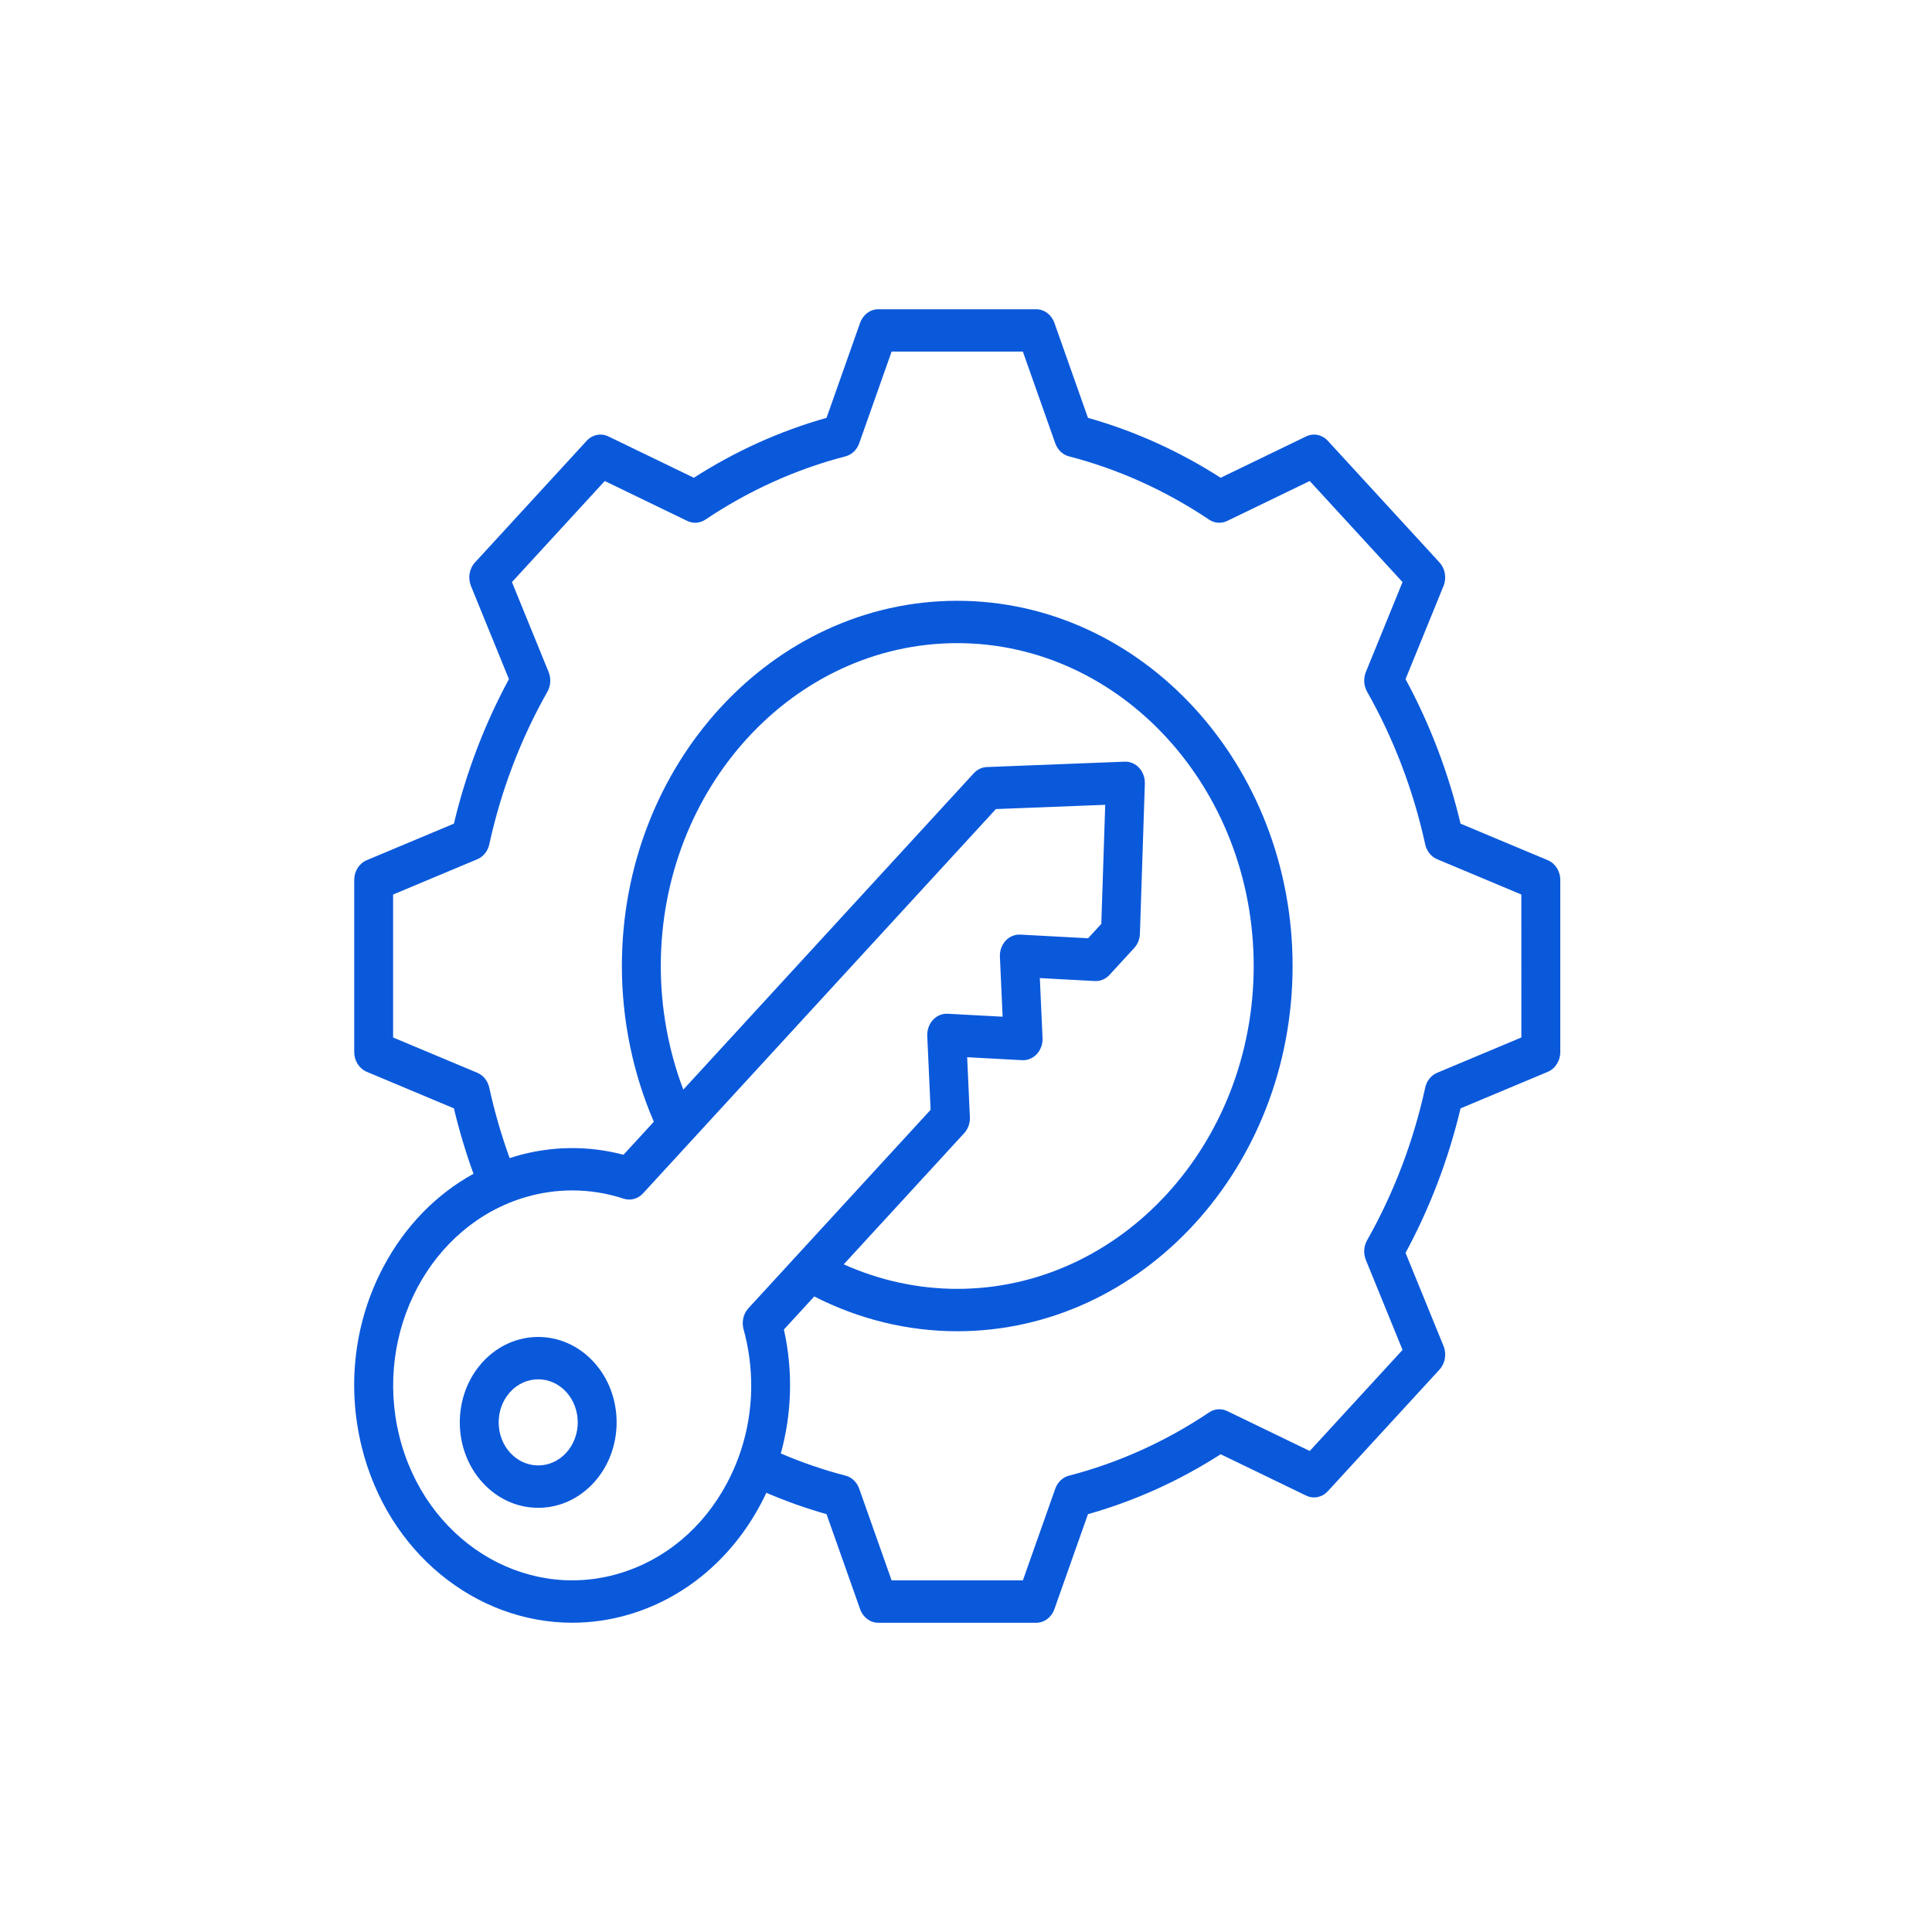<?xml version="1.0" encoding="UTF-8" standalone="no"?>
<svg
   width="118"
   height="118"
   viewBox="0 0 118 118"
   fill="none"
   version="1.1"
   id="svg1"
   sodipodi:docname="process-icon-3.svg"
   inkscape:version="1.4.2 (f4327f4, 2025-05-13)"
   xmlns:inkscape="http://www.inkscape.org/namespaces/inkscape"
   xmlns:sodipodi="http://sodipodi.sourceforge.net/DTD/sodipodi-0.dtd"
   xmlns="http://www.w3.org/2000/svg"
   xmlns:svg="http://www.w3.org/2000/svg">
  <defs
     id="defs1" />
  <sodipodi:namedview
     id="namedview1"
     pagecolor="#ffffff"
     bordercolor="#000000"
     borderopacity="0.25"
     inkscape:showpageshadow="2"
     inkscape:pageopacity="0.0"
     inkscape:pagecheckerboard="0"
     inkscape:deskcolor="#d1d1d1"
     inkscape:zoom="6.5508475"
     inkscape:cx="59"
     inkscape:cy="61.137128"
     inkscape:window-width="1920"
     inkscape:window-height="991"
     inkscape:window-x="-9"
     inkscape:window-y="-9"
     inkscape:window-maximized="1"
     inkscape:current-layer="svg1" />
  <path
     d="M 94.535,52.539 89.206,50.306 c -0.737,-3.1 -1.865,-6.064 -3.36,-8.828 l 2.319,-5.686 c 0.2,-0.489 0.101,-1.062 -0.246,-1.44 L 81.098,26.922 c -0.348,-0.379 -0.873,-0.485 -1.322,-0.268 l -5.223,2.526 c -2.538,-1.628 -5.259,-2.856 -8.104,-3.659 L 64.398,19.717 C 64.221,19.218 63.78,18.888 63.289,18.888 h -9.647 c -0.492,0 -0.932,0.33 -1.109,0.829 l -2.051,5.804 c -2.845,0.803 -5.565,2.031 -8.104,3.659 l -5.223,-2.526 c -0.449,-0.217 -0.975,-0.111 -1.322,0.268 l -6.822,7.43 c -0.348,0.378 -0.445,0.951 -0.246,1.44 l 2.319,5.687 c -1.495,2.764 -2.623,5.727 -3.36,8.826 l -5.329,2.234 c -0.459,0.192 -0.761,0.672 -0.761,1.207 v 10.507 c 0,0.535 0.303,1.015 0.761,1.208 l 5.328,2.234 c 0.323,1.355 0.723,2.692 1.196,3.996 -2.285,1.257 -4.189,3.207 -5.499,5.678 -1.777,3.353 -2.249,7.259 -1.329,10.998 1.591,6.468 6.982,10.744 12.858,10.744 1.137,0 2.292,-0.16 3.441,-0.495 3.792,-1.107 6.763,-3.901 8.416,-7.442 1.2,0.516 2.43,0.954 3.676,1.306 l 2.051,5.804 c 0.176,0.5 0.617,0.829 1.109,0.829 h 9.647 c 0.492,0 0.932,-0.329 1.109,-0.829 l 2.051,-5.803 c 2.847,-0.803 5.568,-2.032 8.106,-3.66 l 5.221,2.526 c 0.449,0.217 0.975,0.111 1.322,-0.268 l 6.822,-7.429 c 0.347,-0.379 0.445,-0.951 0.246,-1.44 L 85.846,76.521 c 1.495,-2.764 2.623,-5.728 3.36,-8.825 l 5.33,-2.234 c 0.459,-0.192 0.761,-0.672 0.761,-1.208 V 53.747 c 0,-0.535 -0.302,-1.015 -0.761,-1.208 z M 37.775,96.115 c -5.823,1.699 -11.829,-2.077 -13.389,-8.419 -1.56,-6.341 1.907,-12.882 7.73,-14.582 0.931,-0.272 1.884,-0.407 2.835,-0.407 1.06,0 2.117,0.168 3.14,0.504 0.419,0.138 0.874,0.013 1.183,-0.324 l 2.938,-3.2 0.011,-0.012 18.603,-20.26 6.677,-0.26 -0.239,7.272 -0.806,0.878 -4.142,-0.223 c -0.335,-0.017 -0.662,0.119 -0.899,0.377 -0.237,0.258 -0.363,0.614 -0.346,0.979 l 0.166,3.658 L 57.879,61.916 c -0.335,-0.018 -0.662,0.119 -0.899,0.377 -0.237,0.259 -0.363,0.614 -0.346,0.979 l 0.205,4.511 -8.177,8.905 c -0.003,0.004 -0.006,0.007 -0.01,0.011 l -2.94,3.202 c -0.309,0.337 -0.424,0.831 -0.298,1.287 0.031,0.114 0.062,0.229 0.091,0.345 0.614,2.495 0.473,5.081 -0.384,7.44 -0.001,0.002 -0.002,0.005 -0.004,0.007 -0.002,0.005 -0.003,0.01 -0.005,0.015 -0.196,0.537 -0.429,1.062 -0.7,1.572 -1.46,2.754 -3.817,4.724 -6.638,5.547 z M 40.359,59 c 0,-10.873 8.122,-19.719 18.106,-19.719 9.984,0 18.106,8.846 18.106,19.719 0,10.873 -8.122,19.719 -18.106,19.719 -2.38,0 -4.747,-0.514 -6.932,-1.498 l 7.358,-8.013 c 0.237,-0.258 0.363,-0.614 0.346,-0.979 l -0.166,-3.658 3.359,0.181 c 0.334,0.018 0.661,-0.119 0.899,-0.377 0.237,-0.258 0.363,-0.614 0.346,-0.979 l -0.166,-3.658 3.358,0.181 c 0.337,0.018 0.662,-0.119 0.899,-0.377 l 1.509,-1.643 c 0.213,-0.231 0.337,-0.542 0.347,-0.869 l 0.301,-9.17 C 69.935,47.501 69.81,47.153 69.576,46.899 69.343,46.645 69.023,46.507 68.694,46.52 l -8.42,0.328 c -0.3,0.012 -0.585,0.147 -0.798,0.378 L 41.734,66.55 C 40.831,64.17 40.359,61.593 40.359,59 Z m 52.561,4.365 -5.145,2.157 c -0.366,0.153 -0.638,0.493 -0.729,0.908 -0.72,3.294 -1.914,6.43 -3.549,9.322 -0.205,0.363 -0.233,0.814 -0.074,1.204 l 2.24,5.492 -5.668,6.173 -5.041,-2.438 c -0.358,-0.173 -0.772,-0.143 -1.105,0.081 -2.655,1.781 -5.535,3.081 -8.562,3.865 -0.381,0.099 -0.693,0.396 -0.834,0.794 l -1.98,5.602 h -8.016 l -1.98,-5.604 c -0.141,-0.398 -0.452,-0.696 -0.834,-0.794 -1.341,-0.347 -2.666,-0.803 -3.953,-1.356 0.66,-2.387 0.764,-4.987 0.189,-7.569 l 1.854,-2.02 c 2.713,1.392 5.713,2.126 8.731,2.126 11.294,0 20.483,-10.007 20.483,-22.307 0,-12.3 -9.189,-22.307 -20.483,-22.307 -11.294,0 -20.482,10.007 -20.482,22.307 0,3.288 0.674,6.554 1.952,9.51 l -1.853,2.018 c -2.158,-0.571 -4.419,-0.543 -6.58,0.087 -0.126,0.037 -0.249,0.079 -0.373,0.119 -0.507,-1.401 -0.926,-2.844 -1.245,-4.305 -0.091,-0.415 -0.363,-0.755 -0.729,-0.908 l -5.144,-2.156 V 54.635 L 29.155,52.478 c 0.365,-0.153 0.638,-0.493 0.729,-0.908 0.72,-3.295 1.914,-6.431 3.549,-9.323 0.205,-0.363 0.233,-0.814 0.074,-1.204 l -2.239,-5.491 5.668,-6.173 5.042,2.439 c 0.358,0.173 0.772,0.143 1.105,-0.081 2.655,-1.78 5.535,-3.081 8.559,-3.865 0.381,-0.099 0.693,-0.396 0.834,-0.794 l 1.981,-5.604 h 8.016 l 1.98,5.604 c 0.141,0.398 0.452,0.695 0.834,0.794 3.025,0.784 5.904,2.084 8.559,3.865 0.334,0.224 0.747,0.254 1.105,0.081 l 5.043,-2.439 5.668,6.173 -2.239,5.49 c -0.159,0.39 -0.131,0.84 0.074,1.204 1.635,2.891 2.829,6.028 3.549,9.324 0.091,0.415 0.364,0.755 0.729,0.908 l 5.143,2.156 z m -63.436,19.818 c -1.868,2.035 -1.868,5.346 0,7.38 0.905,0.985 2.108,1.529 3.388,1.529 1.28,0 2.483,-0.542 3.388,-1.529 1.868,-2.034 1.868,-5.345 0,-7.38 -1.868,-2.035 -4.908,-2.035 -6.776,0 z m 5.096,5.55 c -0.456,0.497 -1.063,0.77 -1.708,0.77 -0.645,0 -1.252,-0.273 -1.708,-0.77 -0.942,-1.026 -0.942,-2.695 0,-3.72 0.471,-0.513 1.089,-0.769 1.708,-0.769 0.618,0 1.237,0.256 1.708,0.769 0.942,1.026 0.942,2.694 0,3.72 z"
     fill="#0b59db"
     id="path1"
     style="stroke-width:0.661" />
</svg>
